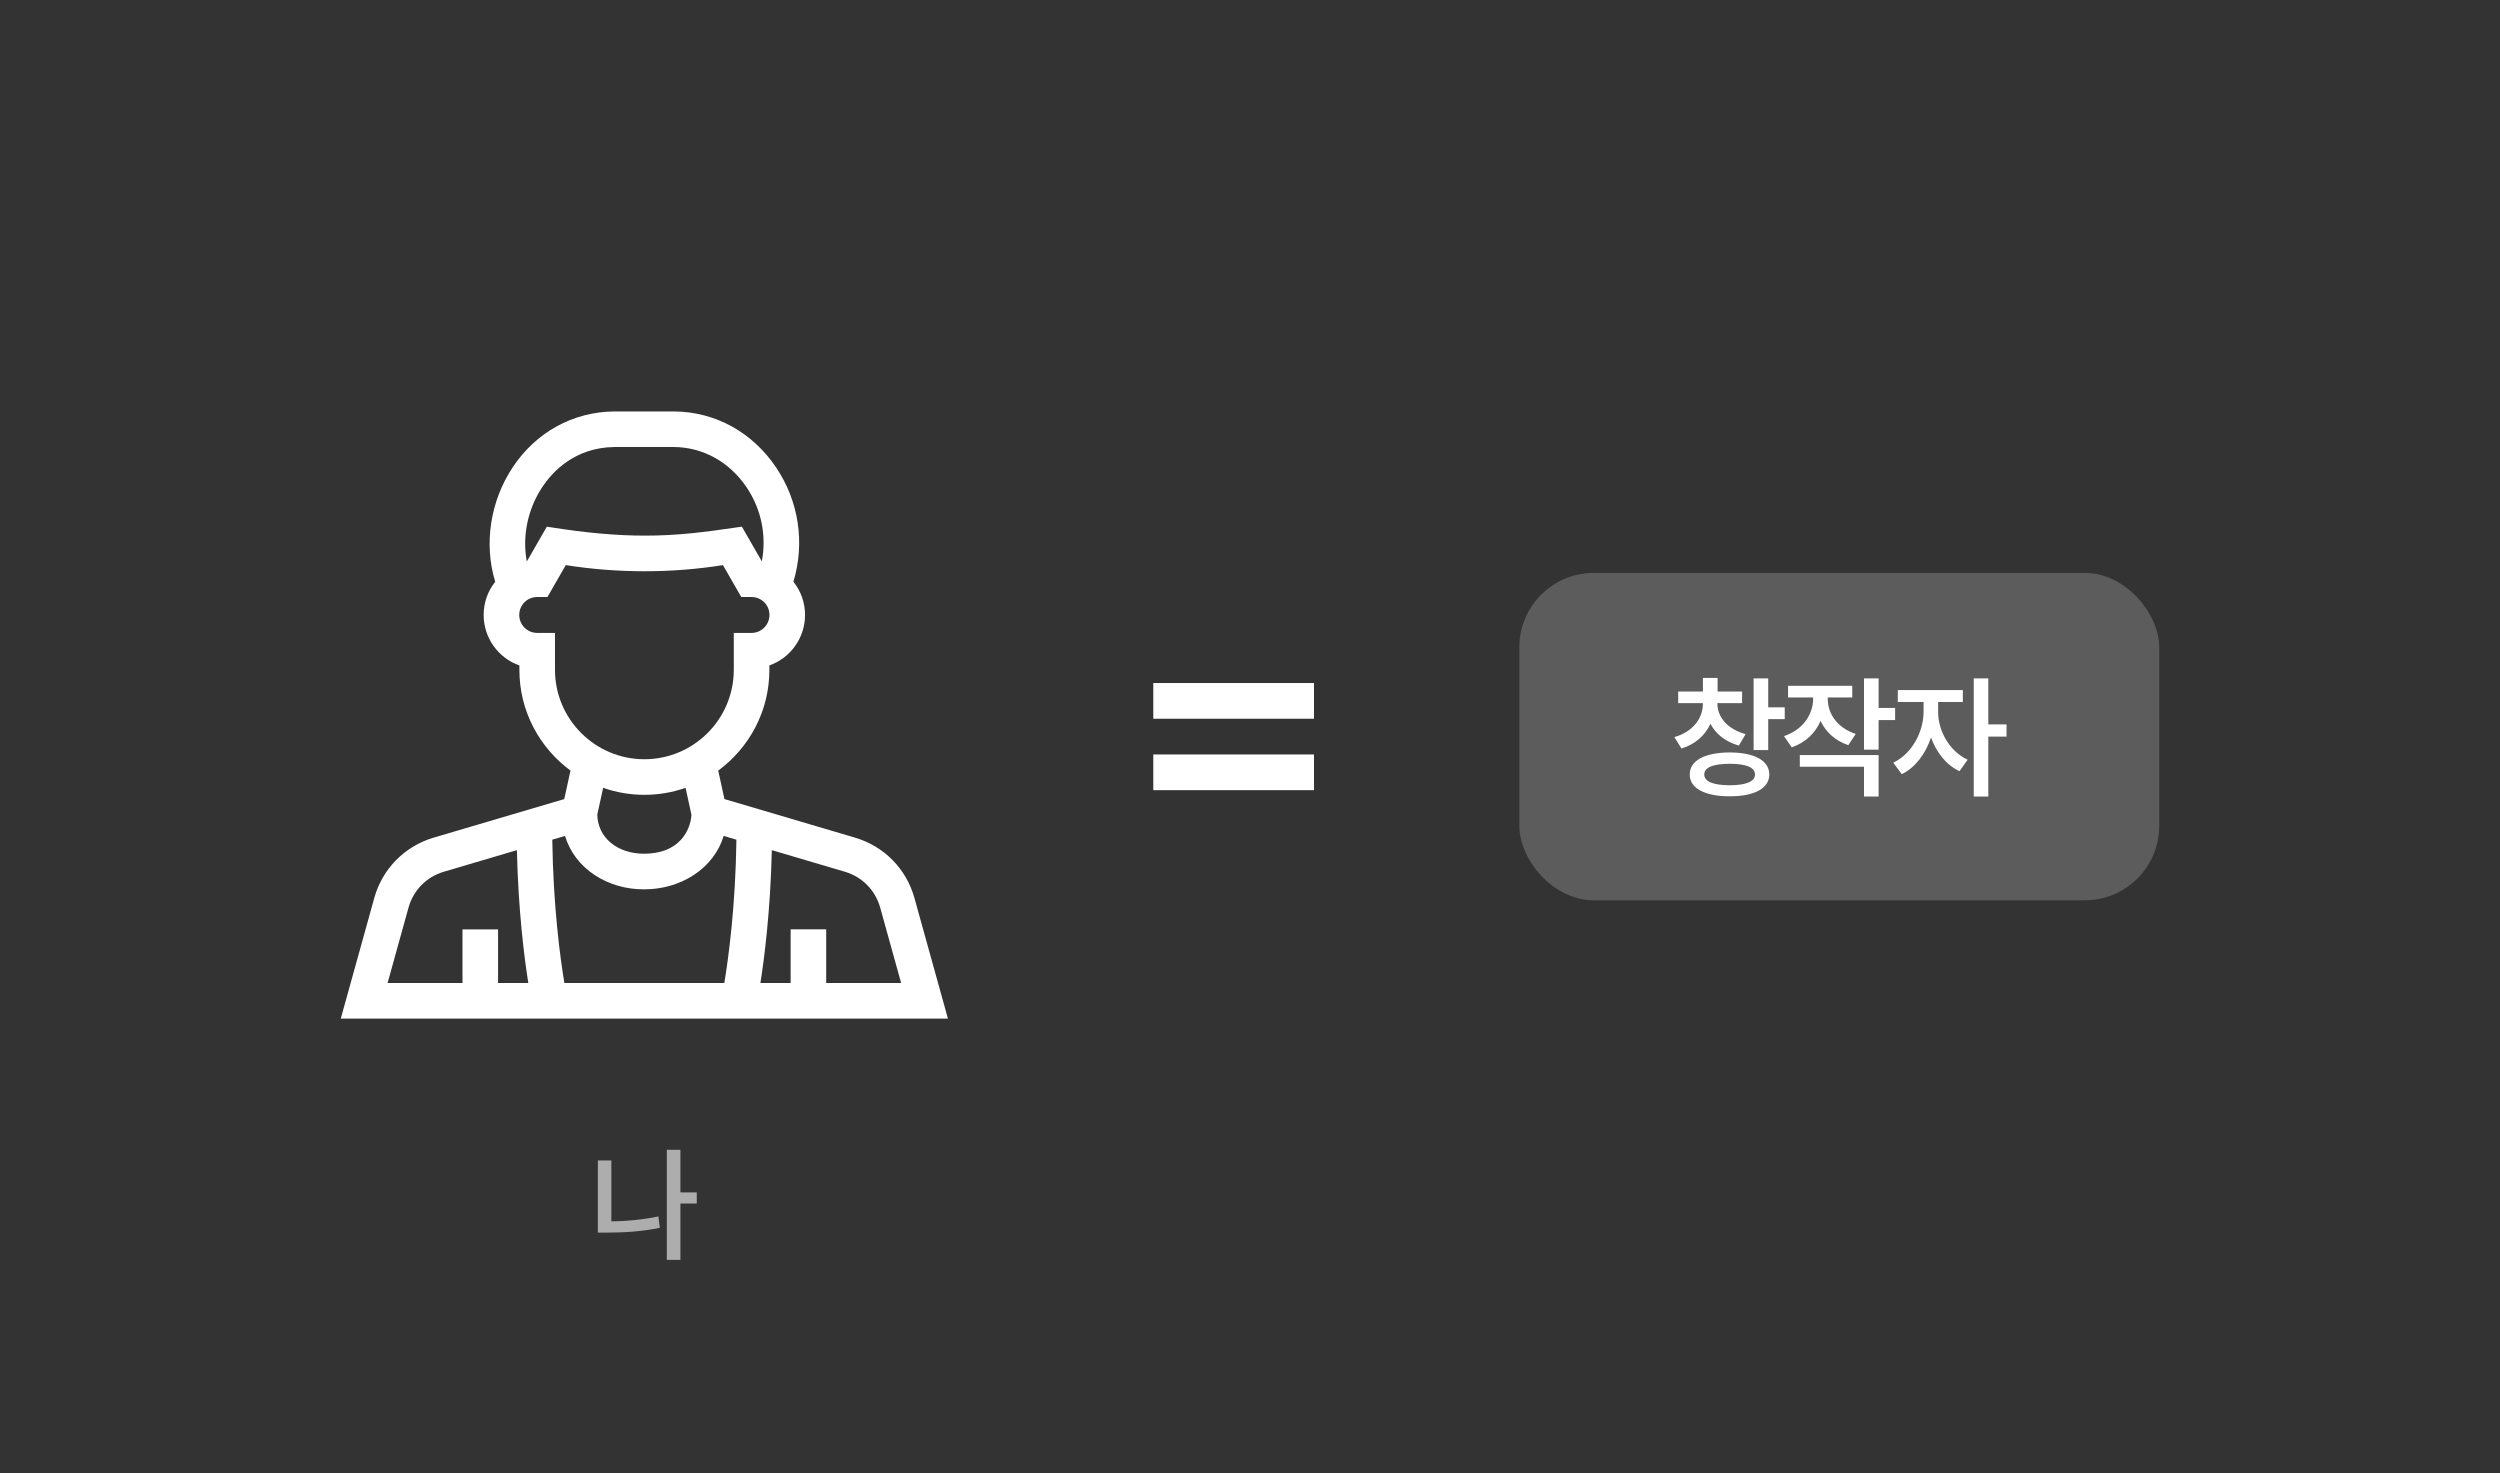 <svg width="336" height="198" viewBox="0 0 336 198" fill="none" xmlns="http://www.w3.org/2000/svg">
<rect x="0" y="0" width="336" height="198" fill="#333333" stroke="none"/>
<path d="M45.801 136.899L50.298 120.702C51.39 116.77 54.378 113.733 58.291 112.577L75.838 107.394L76.673 103.563C74.591 102.032 72.865 100.015 71.68 97.728C70.437 95.33 69.807 92.738 69.807 90.025V89.437C66.935 88.424 65.005 85.7 65.005 82.658V82.642C65.005 81.012 65.541 79.473 66.556 78.191C65.012 73.114 65.885 67.37 68.892 62.825C72.027 58.09 77.009 55.345 82.561 55.299H90.642C96.154 55.349 101.138 58.101 104.324 62.848C107.362 67.375 108.204 72.964 106.636 78.183C107.657 79.469 108.197 81.016 108.197 82.659C108.197 85.698 106.27 88.421 103.403 89.435V90.026C103.403 92.741 102.772 95.333 101.528 97.732C100.341 100.019 98.613 102.038 96.529 103.569L97.363 107.394L114.91 112.577C118.823 113.732 121.811 116.77 122.903 120.701L127.401 136.898H45.801V136.899ZM97.349 132.118C97.903 128.78 98.853 121.839 98.974 112.856L97.262 112.349C96.601 114.511 95.193 116.338 93.19 117.635C91.31 118.853 88.99 119.523 86.658 119.523H86.606C86.551 119.523 86.497 119.524 86.442 119.524C84.124 119.524 81.821 118.851 79.957 117.629C77.976 116.33 76.588 114.504 75.941 112.349L74.227 112.855C74.35 121.839 75.298 128.779 75.853 132.117H97.349V132.118ZM121.112 132.118L118.297 121.981C117.65 119.649 115.878 117.848 113.557 117.163L103.732 114.26C103.546 122.557 102.691 129.01 102.198 132.118H106.262V124.906H111.043V132.118H121.111H121.112ZM71.005 132.118C70.511 129.01 69.656 122.557 69.471 114.26L59.646 117.163C57.325 117.848 55.553 119.65 54.905 121.981L52.091 132.118H62.158V124.907H66.94V132.118H71.004L71.005 132.118ZM80.272 109.502C80.358 112.587 82.955 114.742 86.59 114.742C88.747 114.732 90.417 114.09 91.548 112.833C92.743 111.506 92.909 109.956 92.932 109.513L92.141 105.885C90.362 106.508 88.5 106.824 86.607 106.824C84.713 106.824 82.843 106.508 81.062 105.883L80.273 109.502H80.272ZM72.19 80.24C70.865 80.24 69.787 81.318 69.787 82.644V82.659C69.787 83.985 70.869 85.063 72.198 85.063H74.589V90.026C74.589 96.652 79.98 102.042 86.605 102.042C93.23 102.042 98.621 96.651 98.622 90.026V85.063H101.013C102.338 85.063 103.416 83.978 103.416 82.644C103.416 81.31 102.338 80.24 101.013 80.24H99.629L97.163 75.951C93.732 76.499 90.186 76.776 86.625 76.776C83.064 76.776 79.502 76.498 76.04 75.951L73.574 80.24H72.19ZM82.591 60.08C77.208 60.13 74.196 63.476 72.88 65.465C70.923 68.423 70.166 72.068 70.803 75.466L73.495 70.784L74.037 70.87C78.889 71.634 82.909 71.989 86.69 71.989C91.101 71.989 94.646 71.522 99.172 70.862L99.708 70.784L102.39 75.448C103.046 71.975 102.324 68.447 100.355 65.512C98.066 62.1 94.516 60.121 90.614 60.08H82.593H82.591Z" fill="white"/>
<path d="M91.448 160.255H93.647V161.751H91.448V169.327H89.621V154.535H91.448V160.255ZM82.166 155.968V164.153C84.144 164.13 86.244 163.95 88.484 163.492L88.681 165.023C86.175 165.528 83.808 165.667 81.598 165.661H80.35V155.968H82.166Z" fill="white" fill-opacity="0.6"/>
<g clip-path="url(#clip0_5076_123971)">
<path d="M157.402 94.199H174.202M157.402 103.799H174.202" stroke="white" stroke-width="4.8" stroke-linecap="square"/>
</g>
<g clip-path="url(#clip1_5076_123971)">
<rect x="204.199" y="77" width="86" height="44" rx="10" fill="white" fill-opacity="0.2"/>
<path d="M229.88 97.277C229.184 98.818 227.86 100.024 225.989 100.602L225.038 99.067C227.543 98.352 228.873 96.512 228.873 94.573V94.499H225.548V92.939H228.873V91.111H230.843V92.939H234.137V94.499H230.818V94.573C230.818 96.314 232.105 97.986 234.61 98.663L233.702 100.204C231.887 99.701 230.595 98.632 229.88 97.277ZM237.649 91.18V95.064H239.868V96.655H237.649V100.807H235.685V91.18H237.649ZM232.478 101.131C235.785 101.137 237.792 102.212 237.792 104.095C237.792 105.954 235.785 107.029 232.478 107.023C229.134 107.029 227.095 105.954 227.102 104.095C227.095 102.212 229.134 101.137 232.478 101.131ZM232.478 105.537C234.653 105.537 235.872 105.04 235.872 104.095C235.872 103.126 234.653 102.653 232.478 102.653C230.271 102.653 229.047 103.126 229.053 104.095C229.047 105.04 230.271 105.537 232.478 105.537ZM252.486 95.145H254.705V96.78H252.486V100.751H250.522V91.18H252.486V95.145ZM244.685 96.892C243.983 98.52 242.665 99.807 240.807 100.441L239.769 98.93C242.33 98.079 243.672 96.015 243.685 93.927V93.74H240.316V92.168H248.943V93.74H245.649V93.939C245.649 95.891 246.904 97.818 249.409 98.638L248.415 100.148C246.637 99.558 245.382 98.371 244.685 96.892ZM250.522 103.051H241.895V101.485H252.486V107.054H250.522V103.051ZM267.229 97.358H269.678V98.999H267.229V107.054H265.271V91.18H267.229V97.358ZM260.485 94.349V95.686C260.473 98.147 261.946 100.938 264.451 102.106L263.357 103.648C261.567 102.815 260.243 101.106 259.528 99.117C258.807 101.298 257.421 103.163 255.6 104.046L254.45 102.504C256.98 101.311 258.521 98.334 258.528 95.686V94.349H255.066V92.746H263.804V94.349H260.485Z" fill="white"/>
</g>
<defs>
<clipPath id="clip0_5076_123971">
<rect width="28.8" height="81.6" fill="white" transform="translate(151.402 58.199)"/>
</clipPath>
<clipPath id="clip1_5076_123971">
<rect width="86" height="81.6" fill="white" transform="translate(204.199 58.199)"/>
</clipPath>
</defs>
</svg>
